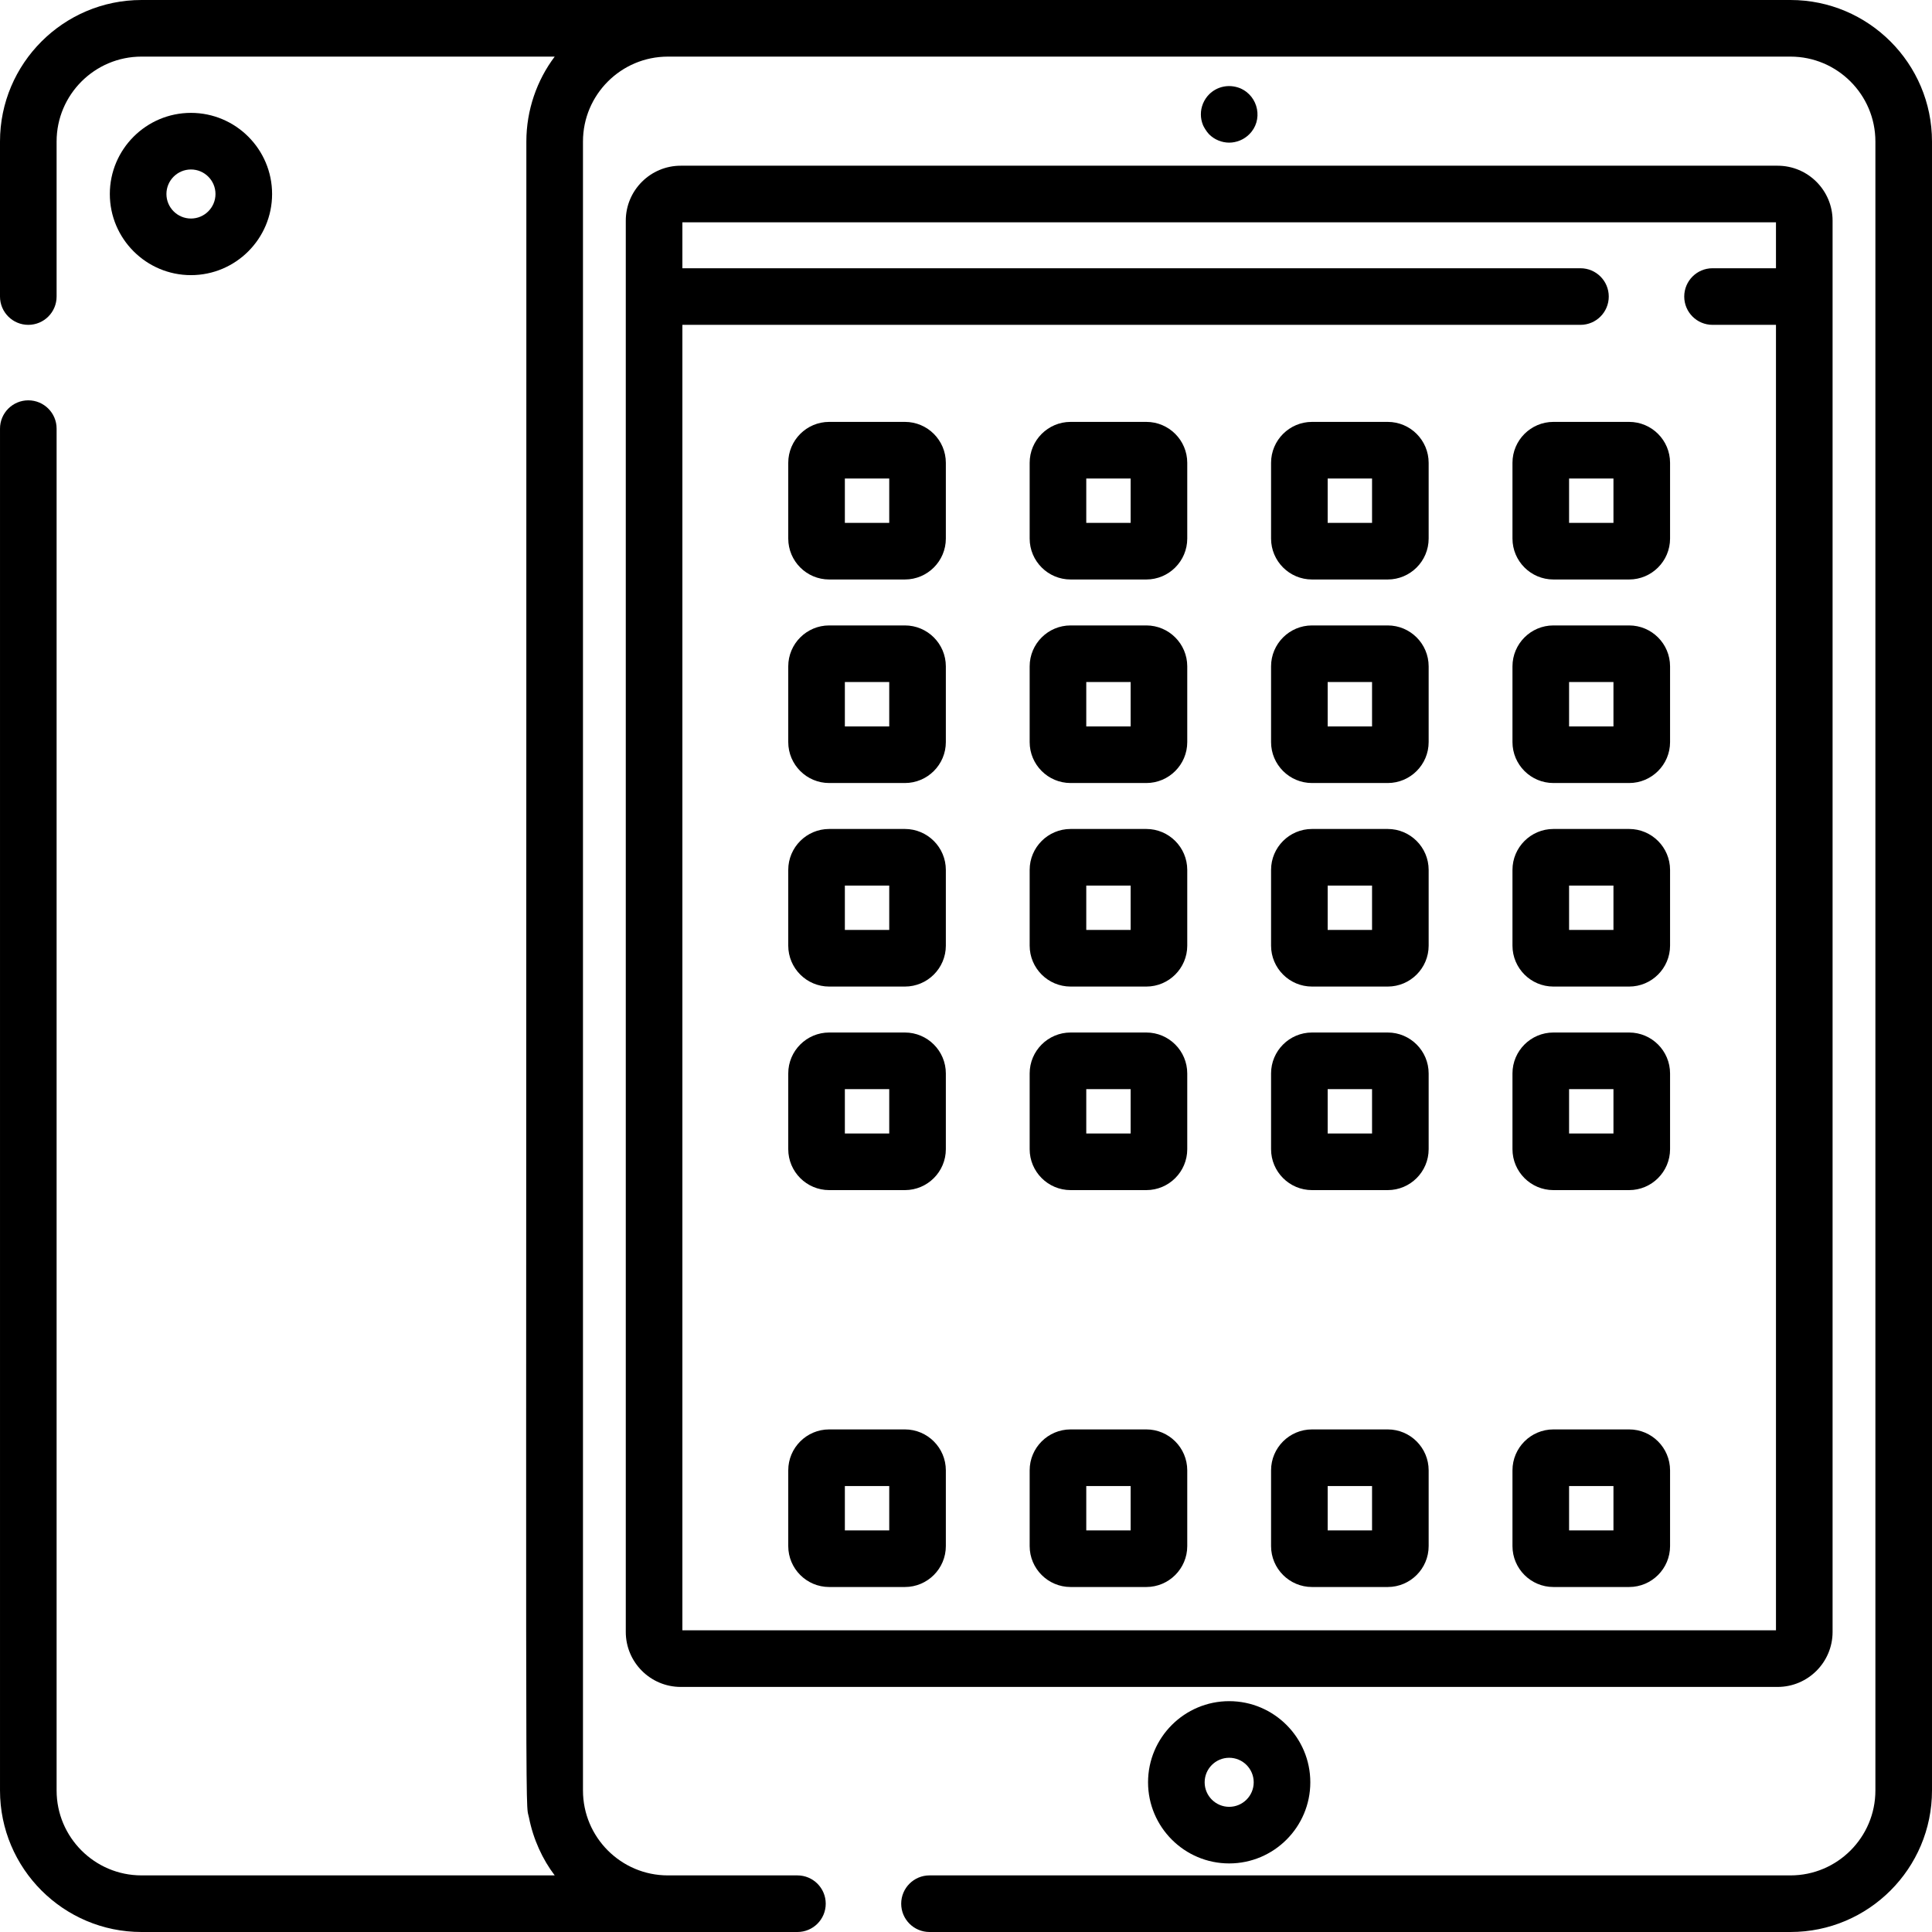 <?xml version="1.0" encoding="iso-8859-1"?>
<!-- Generator: Adobe Illustrator 19.0.0, SVG Export Plug-In . SVG Version: 6.00 Build 0)  -->
<svg version="1.1" id="Capa_1" xmlns="http://www.w3.org/2000/svg" xmlns:xlink="http://www.w3.org/1999/xlink" x="0px" y="0px"
	 viewBox="0 0 512 512" style="enable-background:new 0 0 512 512;" xml:space="preserve">
<g>
	<g>
		<path d="M325.746,450.826c-11.856,0-21.501,9.645-21.501,21.501c0,11.856,9.646,21.501,21.501,21.501s21.501-9.646,21.501-21.501
			C347.248,460.472,337.602,450.826,325.746,450.826z M325.746,478.828c-3.584,0-6.5-2.916-6.5-6.5s2.916-6.5,6.5-6.5
			s6.5,2.916,6.5,6.5S329.33,478.828,325.746,478.828z"/>
	</g>
</g>
<g>
	<g>
		<path d="M50.606,29.913c-11.856,0-21.501,9.646-21.501,21.501s9.646,21.501,21.501,21.501s21.501-9.645,21.501-21.501
			C72.107,39.558,62.461,29.913,50.606,29.913z M50.606,57.914c-3.584,0-6.5-2.916-6.5-6.5s2.916-6.5,6.5-6.5
			c3.584,0,6.5,2.916,6.5,6.5S54.19,57.914,50.606,57.914z"/>
	</g>
</g>
<g>
	<g>
		<path d="M328.616,23.37c-3.099-1.21-6.199-0.351-8.182,1.631c-0.654,0.654-1.215,1.47-1.619,2.43
			c-0.399,0.995-0.57,1.881-0.57,2.87c0,0.977,0.168,1.867,0.57,2.87c0.19,0.448,0.912,1.721,1.62,2.429
			c0.641,0.64,1.488,1.24,2.44,1.62c0.956,0.402,1.953,0.58,2.87,0.58c0.932,0,1.905-0.182,2.87-0.58
			c0.92-0.367,1.833-1.006,2.43-1.62C334.795,31.968,333.621,25.488,328.616,23.37z"/>
	</g>
</g>
<g>
	<g>
		<path d="M474.5,0c-16.725,0-422.917,0-437,0C16.823,0,0,16.822,0,37.499v41.089c0,4.143,3.358,7.5,7.5,7.5
			c4.142,0,7.5-3.357,7.5-7.5V37.499c0-12.406,10.093-22.498,22.499-22.498h109.507c-4.694,6.206-7.516,14.138-7.516,22.498
			c0.019,466.815-0.386,438.66,0.705,444.221c1.118,5.701,3.605,11.085,6.812,15.278H37.501
			c-12.407,0.001-22.499-10.093-22.499-22.498V113.591c0-4.143-3.358-7.5-7.5-7.5c-4.142,0-7.5,3.357-7.5,7.5V474.5
			c0,20.678,16.822,37.5,37.5,37.5c21.566,0,151.842,0,173.826,0c4.142,0,7.5-3.357,7.5-7.5c0-4.143-3.358-7.5-7.5-7.5h-34.335
			c-12.406,0-22.498-10.094-22.498-22.499v-437c0-12.406,10.093-22.498,22.498-22.498H474.5c12.406,0,22.499,10.093,22.499,22.498
			v437c0,12.406-10.094,22.499-22.499,22.499H246.327c-4.142,0-7.5,3.357-7.5,7.5c0,4.143,3.358,7.5,7.5,7.5h228.172
			c20.678,0,37.5-16.822,37.5-37.5v-437C512,16.822,495.177,0,474.5,0z"/>
	</g>
</g>
<g>
	<g>
		<path d="M471.088,43.915H180.403c-8.031-0.001-14.564,6.532-14.564,14.564c0,8.807,0,354.217,0,374.009
			c0,8.031,6.533,14.565,14.564,14.565h290.685c8.03,0,14.565-6.533,14.565-14.565c0-32.299,0-358.119,0-374.009
			C485.653,50.448,479.12,43.915,471.088,43.915z M470.651,71.088H453.84c-4.143,0-7.5,3.357-7.5,7.5s3.357,7.5,7.5,7.5h16.811
			V432.05H180.84V86.089h237.998c4.143,0,7.5-3.357,7.5-7.5s-3.357-7.5-7.5-7.5H180.84V58.915h289.811V71.088z"/>
	</g>
</g>
<g>
	<g>
		<path d="M239.812,378.81h-20.07c-5.98,0-10.846,4.865-10.846,10.846v20.07c0,5.979,4.865,10.846,10.846,10.846h20.07
			c5.98,0,10.846-4.865,10.846-10.846v-20.07C250.658,383.675,245.792,378.81,239.812,378.81z M235.657,405.571h-11.76v-11.76h11.76
			V405.571z"/>
	</g>
</g>
<g>
	<g>
		<path d="M303.788,378.81h-20.07c-5.979,0-10.846,4.865-10.846,10.846v20.07c0,5.979,4.865,10.846,10.846,10.846h20.07
			c5.979,0,10.846-4.865,10.846-10.846v-20.07C314.633,383.675,309.767,378.81,303.788,378.81z M299.632,405.571h-11.76v-11.76
			h11.76V405.571z"/>
	</g>
</g>
<g>
	<g>
		<path d="M367.762,378.81h-20.069c-5.98,0-10.847,4.865-10.847,10.846v20.07c0,5.979,4.865,10.846,10.847,10.846h20.069
			c5.98,0,10.846-4.865,10.846-10.846v-20.07C378.607,383.675,373.742,378.81,367.762,378.81z M363.607,405.571h-11.76v-11.76h11.76
			V405.571z"/>
	</g>
</g>
<g>
	<g>
		<path d="M431.738,378.81h-20.07c-5.979,0-10.846,4.865-10.846,10.846v20.07c0,5.979,4.865,10.846,10.846,10.846h20.07
			c5.979,0,10.846-4.865,10.846-10.846v-20.07C442.583,383.675,437.717,378.81,431.738,378.81z M427.582,405.571h-11.76v-11.76
			h11.76V405.571z"/>
	</g>
</g>
<g>
	<g>
		<path d="M239.812,273.627h-20.07c-5.98,0-10.846,4.865-10.846,10.846v20.07c0,5.979,4.865,10.846,10.846,10.846h20.07
			c5.98,0,10.846-4.865,10.846-10.846v-20.07C250.658,278.493,245.792,273.627,239.812,273.627z M235.657,300.387h-11.76v-11.76
			h11.76V300.387z"/>
	</g>
</g>
<g>
	<g>
		<path d="M303.788,273.627h-20.07c-5.979,0-10.846,4.865-10.846,10.846v20.07c0,5.979,4.865,10.846,10.846,10.846h20.07
			c5.979,0,10.846-4.865,10.846-10.846v-20.07C314.633,278.493,309.767,273.627,303.788,273.627z M299.632,300.387h-11.76v-11.76
			h11.76V300.387z"/>
	</g>
</g>
<g>
	<g>
		<path d="M367.762,273.627h-20.069c-5.98,0-10.847,4.865-10.847,10.846v20.07c0,5.979,4.865,10.846,10.847,10.846h20.069
			c5.98,0,10.846-4.865,10.846-10.846v-20.07C378.607,278.493,373.742,273.627,367.762,273.627z M363.607,300.387h-11.76v-11.76
			h11.76V300.387z"/>
	</g>
</g>
<g>
	<g>
		<path d="M431.738,273.627h-20.07c-5.979,0-10.846,4.865-10.846,10.846v20.07c0,5.979,4.865,10.846,10.846,10.846h20.07
			c5.979,0,10.846-4.865,10.846-10.846v-20.07C442.583,278.493,437.717,273.627,431.738,273.627z M427.582,300.387h-11.76v-11.76
			h11.76V300.387z"/>
	</g>
</g>
<g>
	<g>
		<path d="M239.812,219.686h-20.07c-5.98,0-10.846,4.865-10.846,10.846v20.07c0,5.98,4.865,10.846,10.846,10.846h20.07
			c5.98,0,10.846-4.865,10.846-10.846v-20.07C250.658,224.552,245.792,219.686,239.812,219.686z M235.657,246.447h-11.76v-11.76
			h11.76V246.447z"/>
	</g>
</g>
<g>
	<g>
		<path d="M303.788,219.686h-20.07c-5.979,0-10.846,4.865-10.846,10.846v20.07c0,5.98,4.865,10.846,10.846,10.846h20.07
			c5.979,0,10.846-4.865,10.846-10.846v-20.07C314.633,224.552,309.767,219.686,303.788,219.686z M299.632,246.447h-11.76v-11.76
			h11.76V246.447z"/>
	</g>
</g>
<g>
	<g>
		<path d="M367.762,219.686h-20.069c-5.98,0-10.847,4.865-10.847,10.846v20.07c0,5.98,4.865,10.846,10.847,10.846h20.069
			c5.98,0,10.846-4.865,10.846-10.846v-20.07C378.607,224.552,373.742,219.686,367.762,219.686z M363.607,246.447h-11.76v-11.76
			h11.76V246.447z"/>
	</g>
</g>
<g>
	<g>
		<path d="M431.738,219.686h-20.07c-5.979,0-10.846,4.865-10.846,10.846v20.07c0,5.98,4.865,10.846,10.846,10.846h20.07
			c5.979,0,10.846-4.865,10.846-10.846v-20.07C442.583,224.552,437.717,219.686,431.738,219.686z M427.582,246.447h-11.76v-11.76
			h11.76V246.447z"/>
	</g>
</g>
<g>
	<g>
		<path d="M239.812,165.746h-20.07c-5.98,0-10.846,4.865-10.846,10.846v20.07c0,5.979,4.865,10.846,10.846,10.846h20.07
			c5.98,0,10.846-4.865,10.846-10.846v-20.07C250.658,170.612,245.792,165.746,239.812,165.746z M235.657,192.507h-11.76v-11.76
			h11.76V192.507z"/>
	</g>
</g>
<g>
	<g>
		<path d="M303.788,165.746h-20.07c-5.979,0-10.846,4.865-10.846,10.846v20.07c0,5.979,4.865,10.846,10.846,10.846h20.07
			c5.979,0,10.846-4.865,10.846-10.846v-20.07C314.633,170.612,309.767,165.746,303.788,165.746z M299.632,192.507h-11.76v-11.76
			h11.76V192.507z"/>
	</g>
</g>
<g>
	<g>
		<path d="M367.762,165.746h-20.069c-5.98,0-10.847,4.865-10.847,10.846v20.07c0,5.979,4.865,10.846,10.847,10.846h20.069
			c5.98,0,10.846-4.865,10.846-10.846v-20.07C378.607,170.612,373.742,165.746,367.762,165.746z M363.607,192.507h-11.76v-11.76
			h11.76V192.507z"/>
	</g>
</g>
<g>
	<g>
		<path d="M431.738,165.746h-20.07c-5.979,0-10.846,4.865-10.846,10.846v20.07c0,5.979,4.865,10.846,10.846,10.846h20.07
			c5.979,0,10.846-4.865,10.846-10.846v-20.07C442.583,170.612,437.717,165.746,431.738,165.746z M427.582,192.507h-11.76v-11.76
			h11.76V192.507z"/>
	</g>
</g>
<g>
	<g>
		<path d="M239.812,111.806h-20.07c-5.98,0-10.846,4.865-10.846,10.846v20.07c0,5.979,4.865,10.846,10.846,10.846h20.07
			c5.98,0,10.846-4.865,10.846-10.846v-20.07C250.658,116.671,245.792,111.806,239.812,111.806z M235.657,138.566h-11.76v-11.76
			h11.76V138.566z"/>
	</g>
</g>
<g>
	<g>
		<path d="M303.788,111.806h-20.07c-5.979,0-10.846,4.865-10.846,10.846v20.07c0,5.979,4.865,10.846,10.846,10.846h20.07
			c5.979,0,10.846-4.865,10.846-10.846v-20.07C314.633,116.671,309.767,111.806,303.788,111.806z M299.632,138.566h-11.76v-11.76
			h11.76V138.566z"/>
	</g>
</g>
<g>
	<g>
		<path d="M367.762,111.806h-20.069c-5.98,0-10.847,4.865-10.847,10.846v20.07c0,5.979,4.865,10.846,10.847,10.846h20.069
			c5.98,0,10.846-4.865,10.846-10.846v-20.07C378.607,116.671,373.742,111.806,367.762,111.806z M363.607,138.566h-11.76v-11.76
			h11.76V138.566z"/>
	</g>
</g>
<g>
	<g>
		<path d="M431.738,111.806h-20.07c-5.979,0-10.846,4.865-10.846,10.846v20.07c0,5.979,4.865,10.846,10.846,10.846h20.07
			c5.979,0,10.846-4.865,10.846-10.846v-20.07C442.583,116.671,437.717,111.806,431.738,111.806z M427.582,138.566h-11.76v-11.76
			h11.76V138.566z"/>
	</g>
</g>
<g>
</g>
<g>
</g>
<g>
</g>
<g>
</g>
<g>
</g>
<g>
</g>
<g>
</g>
<g>
</g>
<g>
</g>
<g>
</g>
<g>
</g>
<g>
</g>
<g>
</g>
<g>
</g>
<g>
</g>
</svg>
